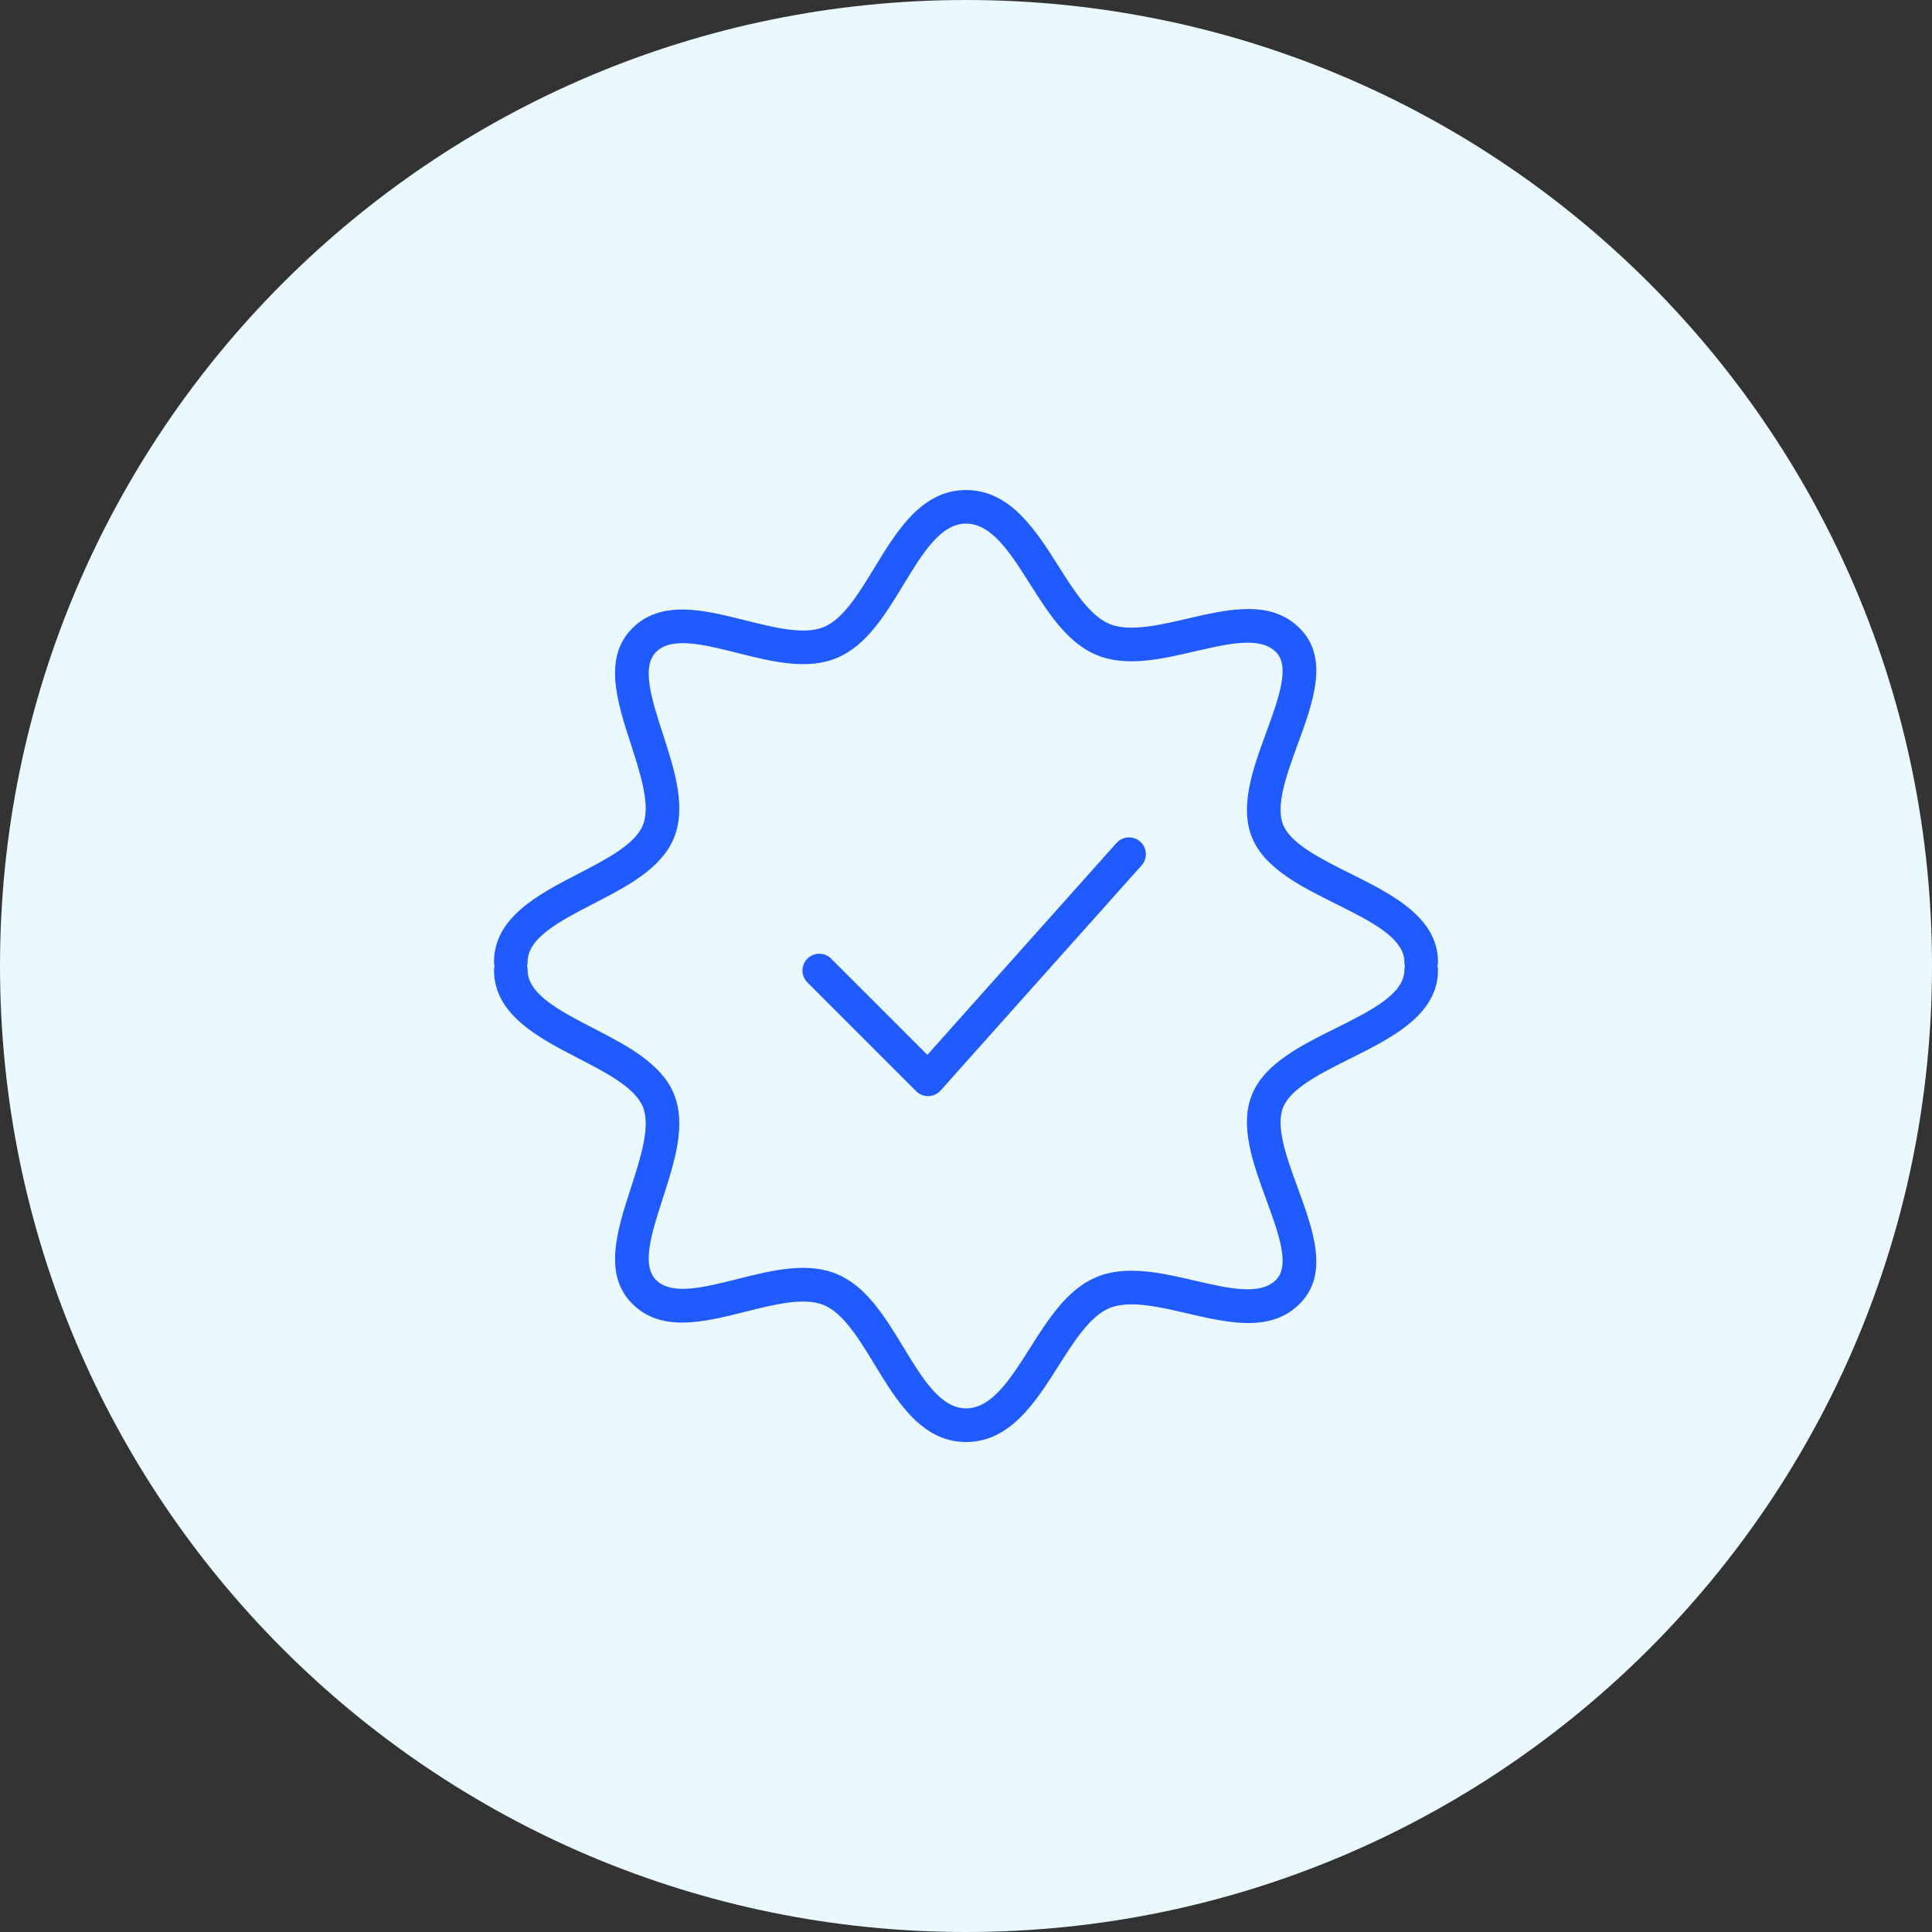 <?xml version="1.0" encoding="UTF-8"?> <svg xmlns="http://www.w3.org/2000/svg" viewBox="0 0 100.00 100.00"><rect x="0" y="0" width="100.00" height="100.00" fill="#333333" stroke="none"/><path color="rgb(51, 51, 51)" fill-rule="evenodd" fill="#eaf8ff" x="0" y="0" width="100" height="100" rx="50" ry="50" id="tSvg27125d09fc" title="Rectangle 2" fill-opacity="1" stroke="none" stroke-opacity="1" d="M0 50C0 22.386 22.386 0 50 0H50C77.614 0 100 22.386 100 50H100C100 77.614 77.614 100 50 100H50C22.386 100 0 77.614 0 50Z"></path><path fill="#1f5bff" stroke="#1f5bff" fill-opacity="1" stroke-width="0" stroke-opacity="1" color="rgb(51, 51, 51)" fill-rule="evenodd" id="tSvg1425b5683ba" title="Path 5" d="M57.79 43.632C54.526 47.288 51.263 50.943 48 54.599C46.343 52.943 44.687 51.287 43.031 49.631C42.566 49.149 41.754 49.352 41.569 49.996C41.481 50.305 41.57 50.638 41.801 50.861C43.674 52.734 45.547 54.607 47.42 56.48C47.583 56.644 47.805 56.735 48.035 56.735C48.044 56.735 48.052 56.735 48.06 56.734C48.299 56.728 48.525 56.623 48.685 56.444C52.153 52.56 55.621 48.675 59.089 44.791C59.535 44.291 59.272 43.496 58.616 43.36C58.312 43.296 57.997 43.4 57.79 43.632Z"></path><path fill="#1f5bff" stroke="#1f5bff" fill-opacity="1" stroke-width="0" stroke-opacity="1" color="rgb(51, 51, 51)" fill-rule="evenodd" id="tSvg131dec25463" title="Path 6" d="M74.403 50C74.42 49.934 74.431 49.865 74.431 49.794C74.431 47.475 72.025 46.277 69.903 45.219C68.396 44.468 66.839 43.692 66.424 42.714C66.002 41.715 66.598 40.087 67.173 38.513C67.976 36.318 68.805 34.05 67.275 32.52C65.774 31.02 63.579 31.528 61.456 32.021C59.97 32.366 58.432 32.721 57.408 32.288C56.409 31.866 55.578 30.555 54.775 29.286C53.61 27.448 52.29 25.364 50 25.364C47.706 25.364 46.411 27.493 45.27 29.372C44.477 30.677 43.658 32.025 42.66 32.447C41.639 32.879 40.086 32.487 38.583 32.11C36.443 31.573 34.23 31.015 32.726 32.521C31.206 34.041 31.942 36.321 32.656 38.526C33.165 40.1 33.691 41.727 33.265 42.735C32.85 43.717 31.362 44.487 29.922 45.232C27.882 46.286 25.569 47.482 25.569 49.795C25.569 49.867 25.581 49.936 25.597 50.003C25.58 50.07 25.571 50.139 25.57 50.209C25.57 52.522 27.882 53.718 29.923 54.772C31.362 55.516 32.851 56.286 33.266 57.269C33.692 58.276 33.166 59.904 32.656 61.478C31.943 63.683 31.206 65.962 32.726 67.482C34.231 68.989 36.444 68.432 38.584 67.894C40.087 67.517 41.641 67.126 42.661 67.558C43.658 67.979 44.478 69.327 45.27 70.631C46.412 72.51 47.706 74.639 50.001 74.639C52.291 74.639 53.611 72.555 54.776 70.717C55.58 69.448 56.41 68.137 57.408 67.714C58.435 67.281 59.97 67.637 61.456 67.982C63.578 68.474 65.774 68.985 67.274 67.483C68.806 65.953 67.976 63.684 67.173 61.49C66.597 59.916 66.002 58.288 66.423 57.291C66.839 56.312 68.396 55.535 69.903 54.784C72.025 53.727 74.431 52.528 74.431 50.209C74.43 50.139 74.421 50.068 74.403 50ZM69.127 53.225C67.338 54.116 65.488 55.038 64.821 56.611C64.133 58.241 64.848 60.196 65.539 62.086C66.182 63.844 66.79 65.506 66.043 66.25C65.226 67.069 63.585 66.688 61.849 66.286C60.093 65.879 58.277 65.457 56.73 66.111C55.231 66.745 54.253 68.29 53.306 69.784C52.292 71.385 51.333 72.897 50.001 72.897C48.685 72.897 47.748 71.357 46.757 69.726C45.821 68.186 44.853 66.593 43.338 65.954C41.781 65.293 39.941 65.756 38.159 66.205C36.413 66.642 34.764 67.059 33.956 66.25C33.189 65.484 33.734 63.797 34.311 62.011C34.918 60.135 35.545 58.194 34.868 56.589C34.208 55.028 32.435 54.112 30.721 53.225C28.967 52.318 27.309 51.462 27.309 50.207C27.309 50.135 27.298 50.066 27.281 49.999C27.298 49.933 27.309 49.864 27.309 49.793C27.309 48.538 28.966 47.682 30.72 46.775C32.435 45.889 34.208 44.973 34.867 43.41C35.545 41.806 34.918 39.866 34.31 37.989C33.733 36.203 33.188 34.516 33.956 33.749C34.762 32.941 36.411 33.356 38.158 33.795C39.939 34.243 41.779 34.707 43.337 34.047C44.852 33.407 45.82 31.814 46.757 30.274C47.748 28.643 48.684 27.102 50 27.102C51.333 27.102 52.291 28.614 53.305 30.216C54.252 31.71 55.23 33.255 56.73 33.89C58.277 34.544 60.093 34.122 61.849 33.714C63.585 33.312 65.226 32.931 66.044 33.75C66.789 34.494 66.181 36.155 65.539 37.914C64.847 39.805 64.132 41.76 64.821 43.39C65.487 44.962 67.337 45.884 69.127 46.776C70.96 47.689 72.691 48.552 72.691 49.793C72.691 49.865 72.702 49.934 72.719 50.001C72.701 50.068 72.692 50.137 72.691 50.206C72.691 51.449 70.96 52.312 69.127 53.225Z"></path></svg> 